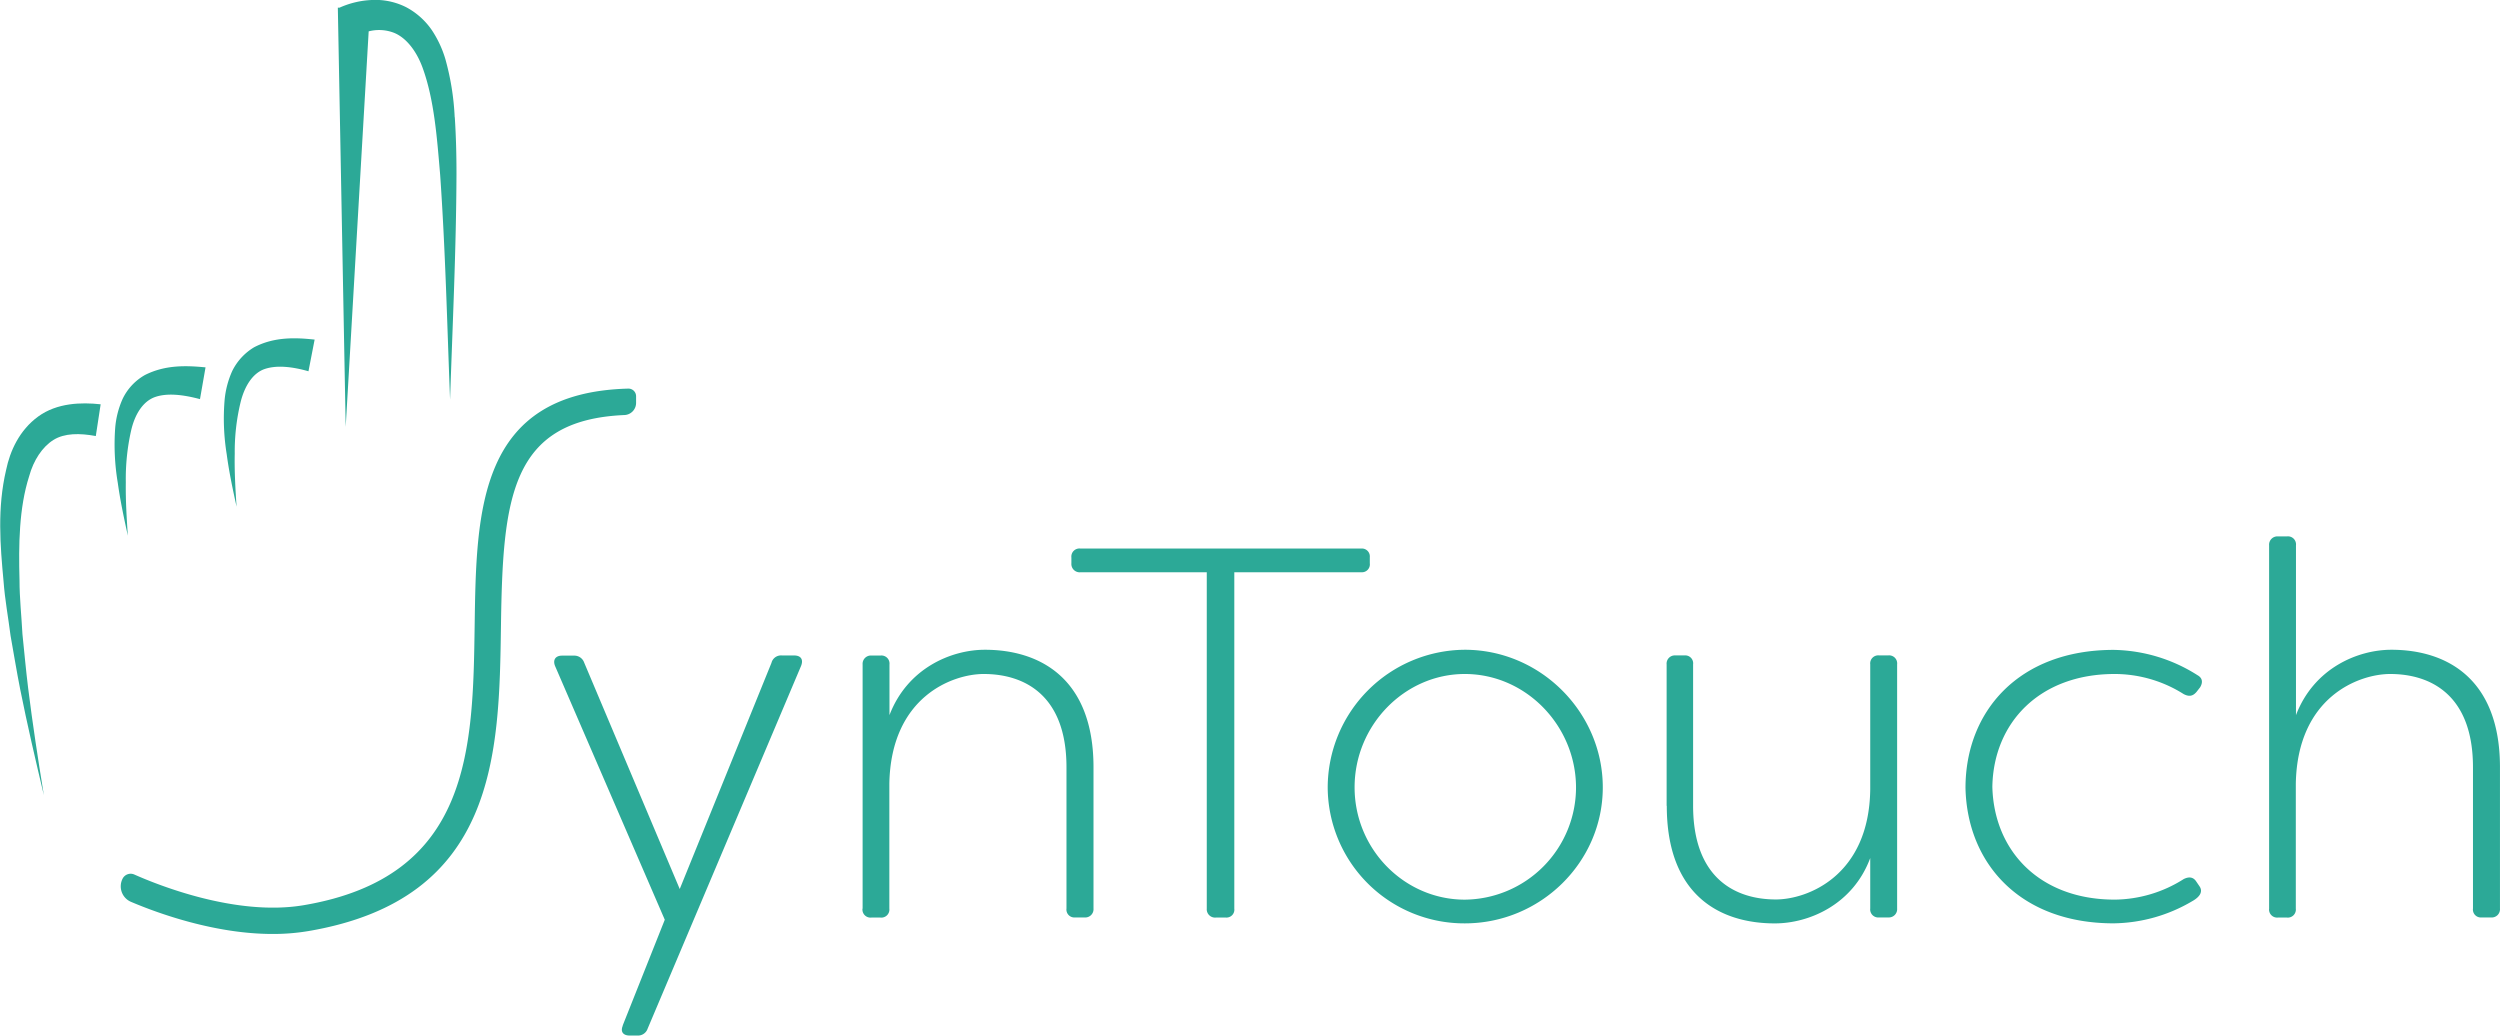 <svg xmlns="http://www.w3.org/2000/svg" viewBox="0 0 778.94 322.69"><defs><style>.cls-1{fill:#2ca997;}</style></defs><title>logo-white</title><g id="Layer_2" data-name="Layer 2"><g id="Layer_1-2" data-name="Layer 1"><path class="cls-1" d="M84.94,291c-18,0-35.67-6.42-44.11-10a5.25,5.25,0,0,1-2.64-7.21,2.82,2.82,0,0,1,3.68-1.3c7.66,3.4,31.86,13.07,52.73,9.55,52.17-8.82,52.74-48.64,53.29-87.15.52-35.69,1-72.59,47.87-73.81a2.38,2.38,0,0,1,2.43,2.36v2.13a3.79,3.79,0,0,1-3.68,3.75c-35.64,1.55-37.86,26.23-38.42,65.69-.57,39.92-1.22,85.15-60.12,95.11a66.36,66.36,0,0,1-11,.88"/><path class="cls-1" d="M194,319.57l13.13-33-34.16-79c-.83-2,.16-3.29,2.13-3.29h3.78a3.22,3.22,0,0,1,3.12,2.14L211.79,277l28.58-70.46a3.06,3.06,0,0,1,3.29-2.31h3.78c2,0,3,1.16,2.14,3.29l-47.8,113a3.15,3.15,0,0,1-3.12,2.13h-2.46c-2,0-3-1.15-2.13-3.12"/><path class="cls-1" d="M268.77,283.1V207.05a2.59,2.59,0,0,1,2.79-2.8h2.79a2.52,2.52,0,0,1,2.79,2.8v15.77c5.58-14.62,19.22-20.37,29.73-20.37,17.08,0,33.84,8.86,33.84,36.62v44a2.59,2.59,0,0,1-2.79,2.79h-3a2.47,2.47,0,0,1-2.63-2.79v-44c0-22.67-13.3-29.07-25.78-29.07-9.69,0-28.91,7.06-29.41,34.17V283.1a2.51,2.51,0,0,1-2.79,2.79h-2.79a2.51,2.51,0,0,1-2.79-2.79"/><path class="cls-1" d="M426.8,173.7v1.81a2.47,2.47,0,0,1-2.62,2.79H384.58V283.1a2.47,2.47,0,0,1-2.63,2.79h-3.12A2.59,2.59,0,0,1,376,283.1V178.31H336.62a2.59,2.59,0,0,1-2.8-2.79V173.7a2.52,2.52,0,0,1,2.8-2.79h87.55a2.47,2.47,0,0,1,2.62,2.79"/><path class="cls-1" d="M413.68,245.32a43,43,0,0,1,42.71-42.87c23.66,0,43,19.56,43,42.87s-19.38,42.38-43,42.38a42.56,42.56,0,0,1-42.71-42.38m77.37,0C491,226.1,475.44,210,456.39,210c-18.73,0-34.33,15.93-34.33,35.31s15.6,35,34.33,35a35,35,0,0,0,34.66-35"/><path class="cls-1" d="M519.28,251.07V207a2.55,2.55,0,0,1,2.63-2.79h3a2.47,2.47,0,0,1,2.62,2.79v44c0,22.83,13.31,29.25,25.79,29.25,9.69,0,29.08-7.23,29.4-34.34V207a2.51,2.51,0,0,1,2.79-2.79h2.8a2.51,2.51,0,0,1,2.79,2.79v76.06a2.59,2.59,0,0,1-2.79,2.79h-2.8a2.51,2.51,0,0,1-2.79-2.79V267.34C577.27,282,563.47,287.71,553,287.71c-17.08,0-33.67-8.71-33.67-36.63"/><path class="cls-1" d="M612.4,245.49c0-23.82,16.58-43,46.16-43a50,50,0,0,1,26.12,7.88c1.48.82,1.81,2.14.82,3.78l-1.15,1.47c-1.15,1.32-2.3,1.49-3.94.66A40.3,40.3,0,0,0,658.88,210c-23.49,0-37.78,15.27-38.11,35.15.49,19.88,14.62,35.15,38.11,35.15a40.72,40.72,0,0,0,21.52-6.41c1.64-.81,3-.66,3.94.83l1,1.47c1,1.49.33,3.13-2.3,4.6a49.28,49.28,0,0,1-24.48,6.9c-29.23,0-45.66-18.73-46.16-42.22"/><path class="cls-1" d="M707,283.1V169.92a2.59,2.59,0,0,1,2.79-2.79h2.79a2.51,2.51,0,0,1,2.79,2.79v52.9c5.58-14.62,19.22-20.37,29.73-20.37,17.08,0,33.83,8.86,33.83,36.62v44a2.58,2.58,0,0,1-2.79,2.79h-3a2.47,2.47,0,0,1-2.62-2.79v-44c0-22.67-13.31-29.07-25.79-29.07-9.69,0-28.92,7.06-29.41,34.17V283.1a2.51,2.51,0,0,1-2.79,2.79h-2.79A2.51,2.51,0,0,1,707,283.1"/><path class="cls-1" d="M141.67,36.52a80.71,80.71,0,0,0-2.9-18.09,33.43,33.43,0,0,0-4.19-9,22.54,22.54,0,0,0-8-7.17A21.32,21.32,0,0,0,115.79,0a27.29,27.29,0,0,0-10,2.39h-.53L107.71,133,114.87,9.77a12.93,12.93,0,0,1,7.89.45c3.88,1.57,7,5.75,8.84,10.69C135.32,31,136.16,43,137.14,54.45c1.63,23.24,2.18,46.69,3.09,70.06.78-23.4,1.91-46.75,2-70.26,0-5.88-.14-11.79-.53-17.73"/><path class="cls-1" d="M29.85,135.86c-5-.93-9.75-.94-13.19,1.21s-6.2,6.27-7.58,11.32c-3.17,9.93-3.3,21.37-3,32.42,0,5.57.62,11.16.91,16.76.58,5.58,1.08,11.17,1.77,16.76,1.38,11.16,3.1,22.29,4.91,33.43-2.62-11-5.18-22-7.38-33-1.1-5.54-2-11.13-3-16.7-.71-5.63-1.76-11.21-2.18-16.9-1.05-11.33-2-22.85.8-34.76,1.2-5.83,4.11-12.35,10-16.63s13.45-4.46,19.45-3.8Z"/><path class="cls-1" d="M62.31,124.36c-5-1.33-10-2-13.87-.7s-6.44,5.41-7.6,10.55A68.28,68.28,0,0,0,39.2,150.3c-.08,5.51.26,11.07.63,16.61-1.19-5.43-2.36-10.88-3.13-16.45a72,72,0,0,1-.81-17.1,27.59,27.59,0,0,1,2.28-9,16.93,16.93,0,0,1,7-7.52c6.42-3.24,13-2.94,18.87-2.38Z"/><path class="cls-1" d="M96.11,115.68c-4.86-1.39-9.77-2-13.59-.72s-6.39,5.46-7.6,10.53a65.58,65.58,0,0,0-1.78,15.91c-.12,5.47.21,11,.57,16.47-1.18-5.38-2.34-10.8-3.07-16.32a69.64,69.64,0,0,1-.65-17,28.26,28.26,0,0,1,2.33-8.87,17.68,17.68,0,0,1,6.89-7.5c6.33-3.3,13-3,18.82-2.37Z"/></g></g></svg>